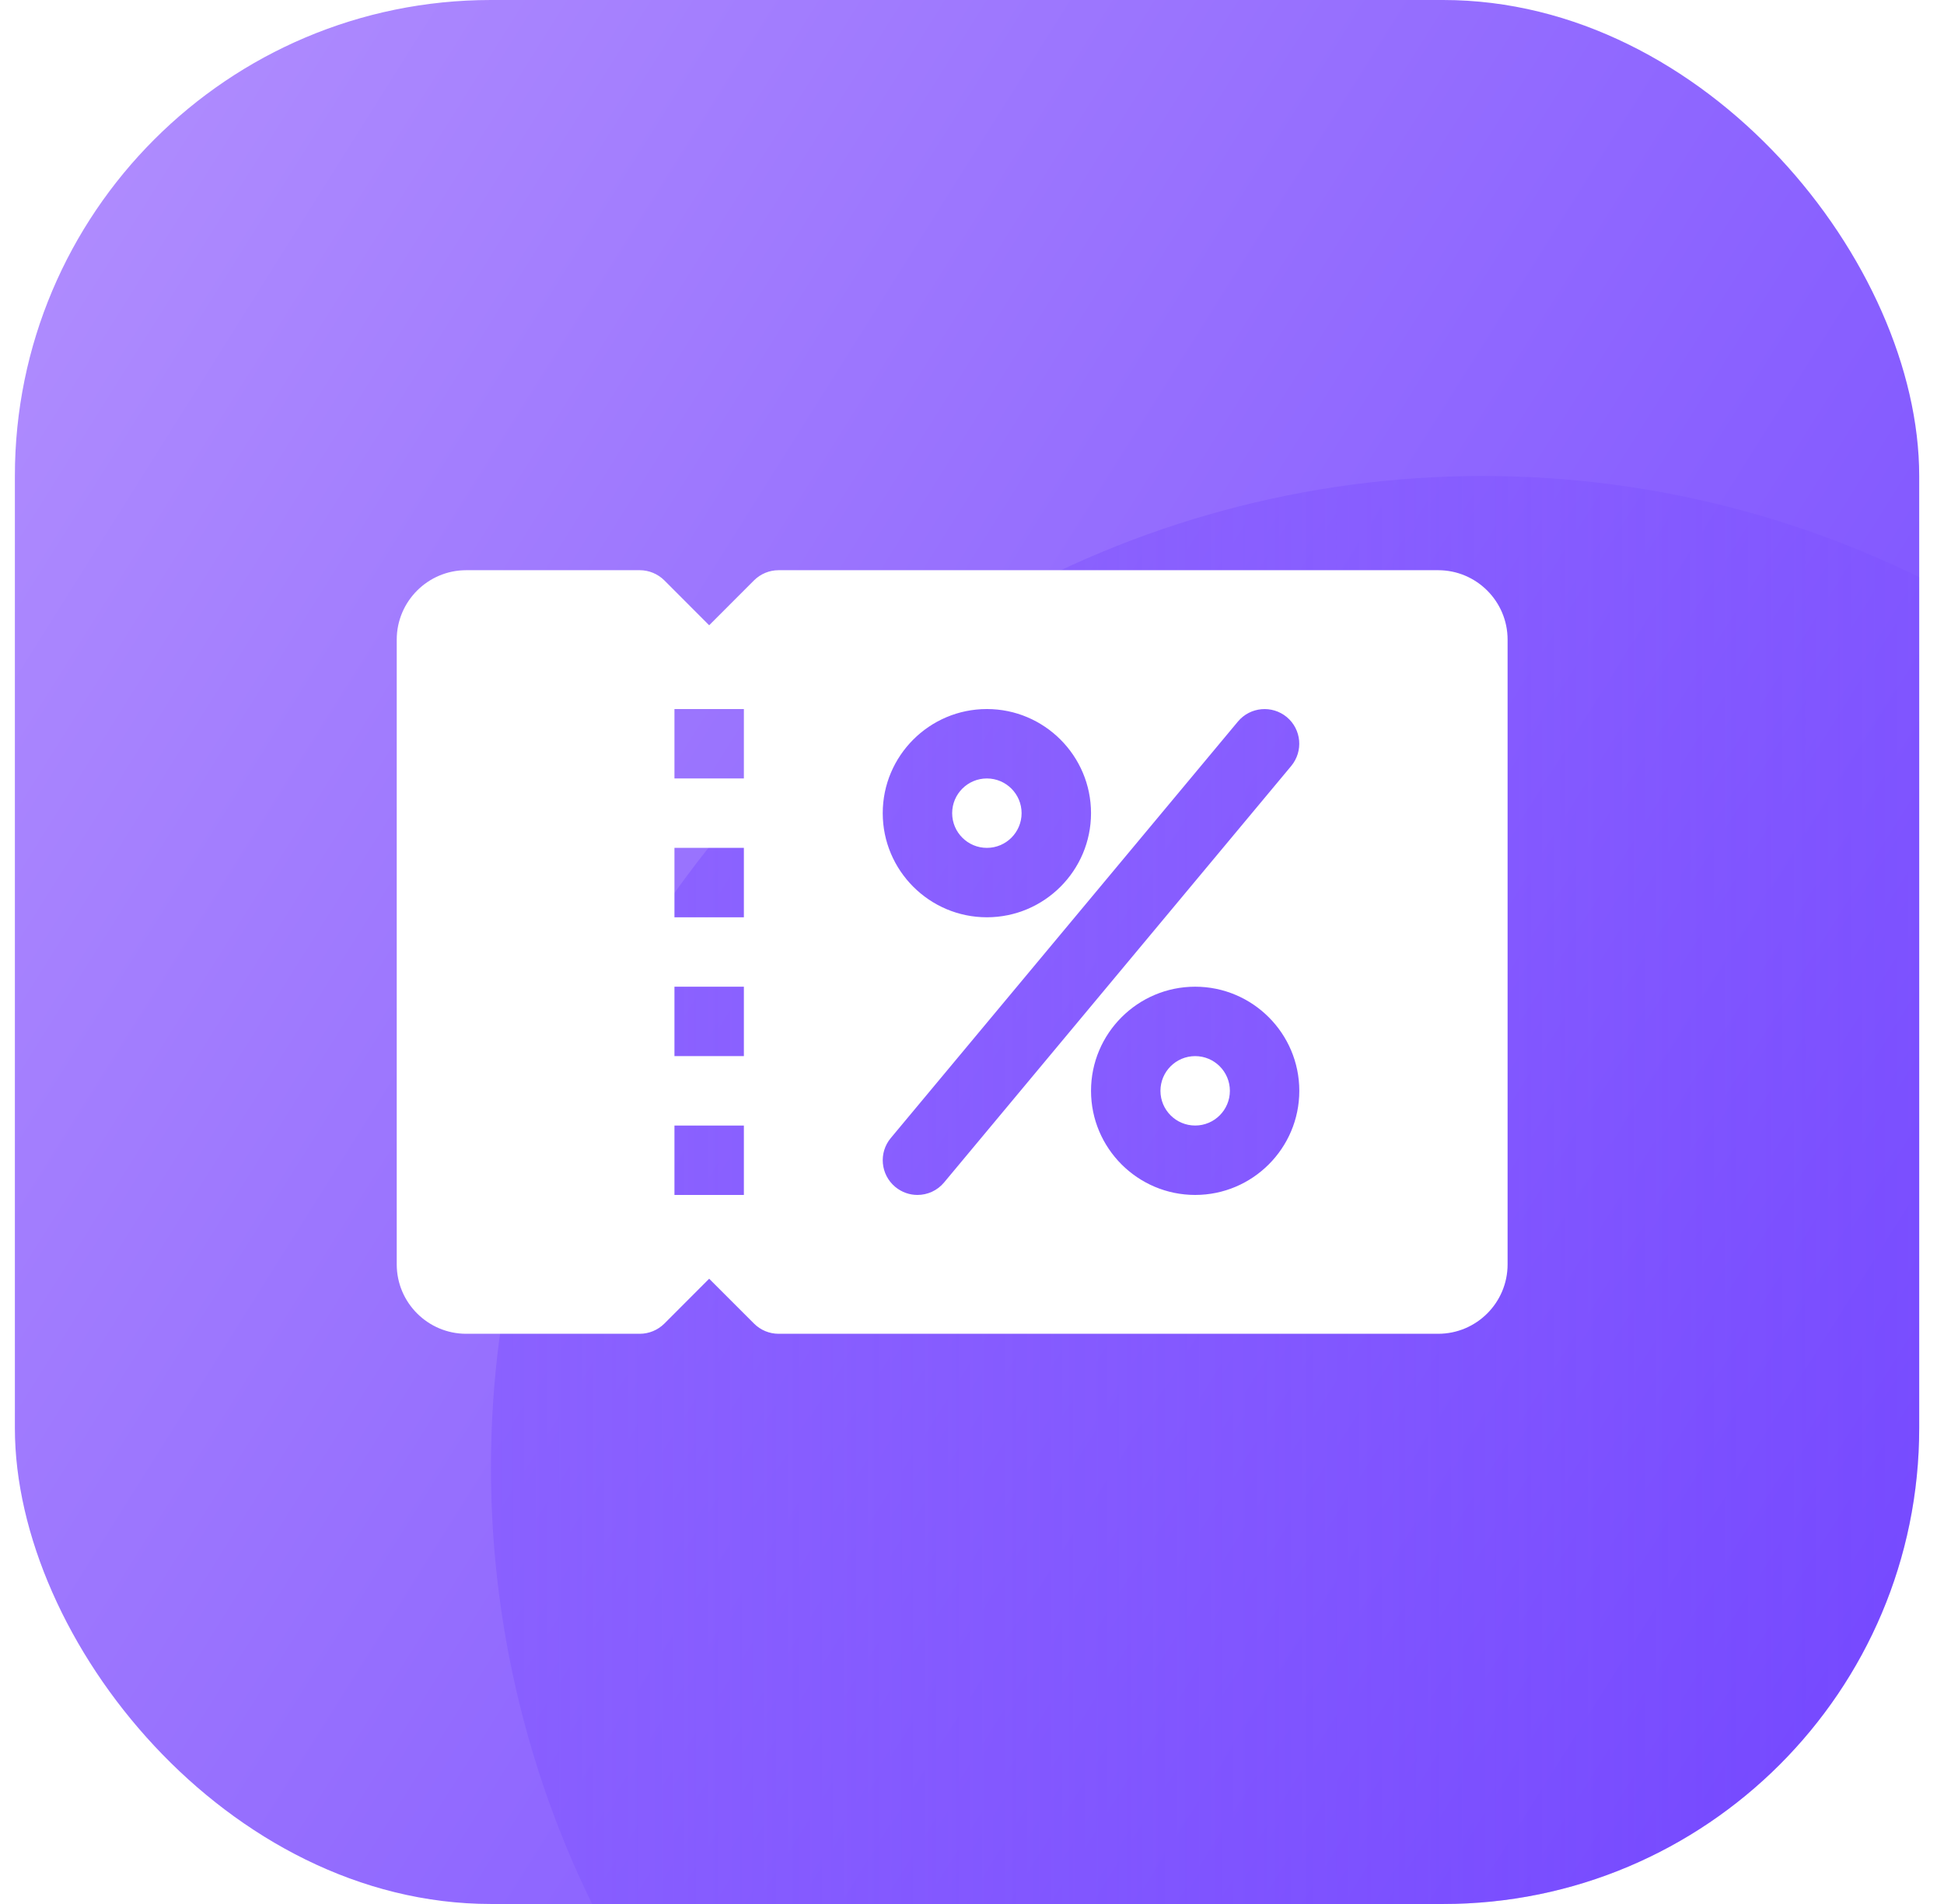 <svg width="49" height="48" viewBox="0 0 49 48" fill="none" xmlns="http://www.w3.org/2000/svg">
<g clip-path="url(#clip0_8177_19260)">
<rect x="0.375" width="48" height="48" rx="12" fill="url(#paint0_linear_8177_19260)"/>
<ellipse cx="37.375" cy="37" rx="25" ry="25" transform="rotate(-90 37.375 37)" fill="url(#paint1_linear_8177_19260)" fill-opacity="0.7"/>
<g filter="url(#filter0_d_8177_19260)">
<path d="M30.125 28.375C30.608 28.375 31 27.983 31 27.5C31 27.017 30.608 26.625 30.125 26.625C29.642 26.625 29.25 27.017 29.25 27.5C29.25 27.983 29.642 28.375 30.125 28.375Z" fill="white"/>
<path d="M24.875 21.375C25.358 21.375 25.75 20.983 25.75 20.5C25.75 20.017 25.358 19.625 24.875 19.625C24.392 19.625 24 20.017 24 20.5C24 20.983 24.392 21.375 24.875 21.375Z" fill="white"/>
<path d="M36.25 14.375H19.625C19.392 14.375 19.17 14.468 19.006 14.631L17.875 15.763L16.745 14.631C16.58 14.468 16.358 14.375 16.125 14.375H11.75C10.786 14.375 10 15.161 10 16.125V31.875C10 32.841 10.786 33.625 11.75 33.625H16.125C16.358 33.625 16.58 33.532 16.745 33.369L17.875 32.237L19.006 33.368C19.17 33.532 19.392 33.625 19.625 33.625H36.25C37.216 33.625 38 32.841 38 31.875V16.125C38 15.161 37.216 14.375 36.25 14.375ZM18.75 30.125H17V28.375H18.75V30.125ZM18.75 26.625H17V24.875H18.75V26.625ZM18.75 23.125H17V21.375H18.75V23.125ZM18.75 19.625H17V17.875H18.75V19.625ZM24.875 17.875C26.322 17.875 27.5 19.053 27.5 20.5C27.5 21.947 26.322 23.125 24.875 23.125C23.428 23.125 22.25 21.947 22.25 20.5C22.25 19.053 23.428 17.875 24.875 17.875ZM23.125 30.125C22.927 30.125 22.73 30.058 22.565 29.922C22.194 29.612 22.143 29.061 22.453 28.69L31.203 18.19C31.515 17.817 32.066 17.772 32.435 18.078C32.806 18.388 32.855 18.939 32.545 19.312L23.795 29.812C23.624 30.017 23.375 30.125 23.125 30.125ZM30.125 30.125C28.678 30.125 27.5 28.947 27.5 27.5C27.5 26.053 28.678 24.875 30.125 24.875C31.572 24.875 32.75 26.053 32.75 27.5C32.75 28.947 31.572 30.125 30.125 30.125Z" fill="white"/>
</g>
</g>
<defs>
<filter id="filter0_d_8177_19260" x="3.2" y="3.2" width="41.6" height="41.6" filterUnits="userSpaceOnUse" color-interpolation-filters="sRGB">
<feFlood flood-opacity="0" result="BackgroundImageFix"/>
<feColorMatrix in="SourceAlpha" type="matrix" values="0 0 0 0 0 0 0 0 0 0 0 0 0 0 0 0 0 0 127 0" result="hardAlpha"/>
<feOffset/>
<feGaussianBlur stdDeviation="2.4"/>
<feComposite in2="hardAlpha" operator="out"/>
<feColorMatrix type="matrix" values="0 0 0 0 0 0 0 0 0 0 0 0 0 0 0 0 0 0 0.25 0"/>
<feBlend mode="normal" in2="BackgroundImageFix" result="effect1_dropShadow_8177_19260"/>
<feBlend mode="normal" in="SourceGraphic" in2="effect1_dropShadow_8177_19260" result="shape"/>
</filter>
<linearGradient id="paint0_linear_8177_19260" x1="-3.225" y1="10.2" x2="48.375" y2="42.6" gradientUnits="userSpaceOnUse">
<stop stop-color="#B08DFE"/>
<stop offset="1" stop-color="#7549FF"/>
</linearGradient>
<linearGradient id="paint1_linear_8177_19260" x1="37.375" y1="10.529" x2="37.375" y2="62" gradientUnits="userSpaceOnUse">
<stop stop-color="#855BFF"/>
<stop offset="1" stop-color="#6F3EFF" stop-opacity="0"/>
</linearGradient>
<clipPath id="clip0_8177_19260">
<rect x="0.375" width="48" height="48" rx="12" fill="white"/>
</clipPath>
</defs>
</svg>
